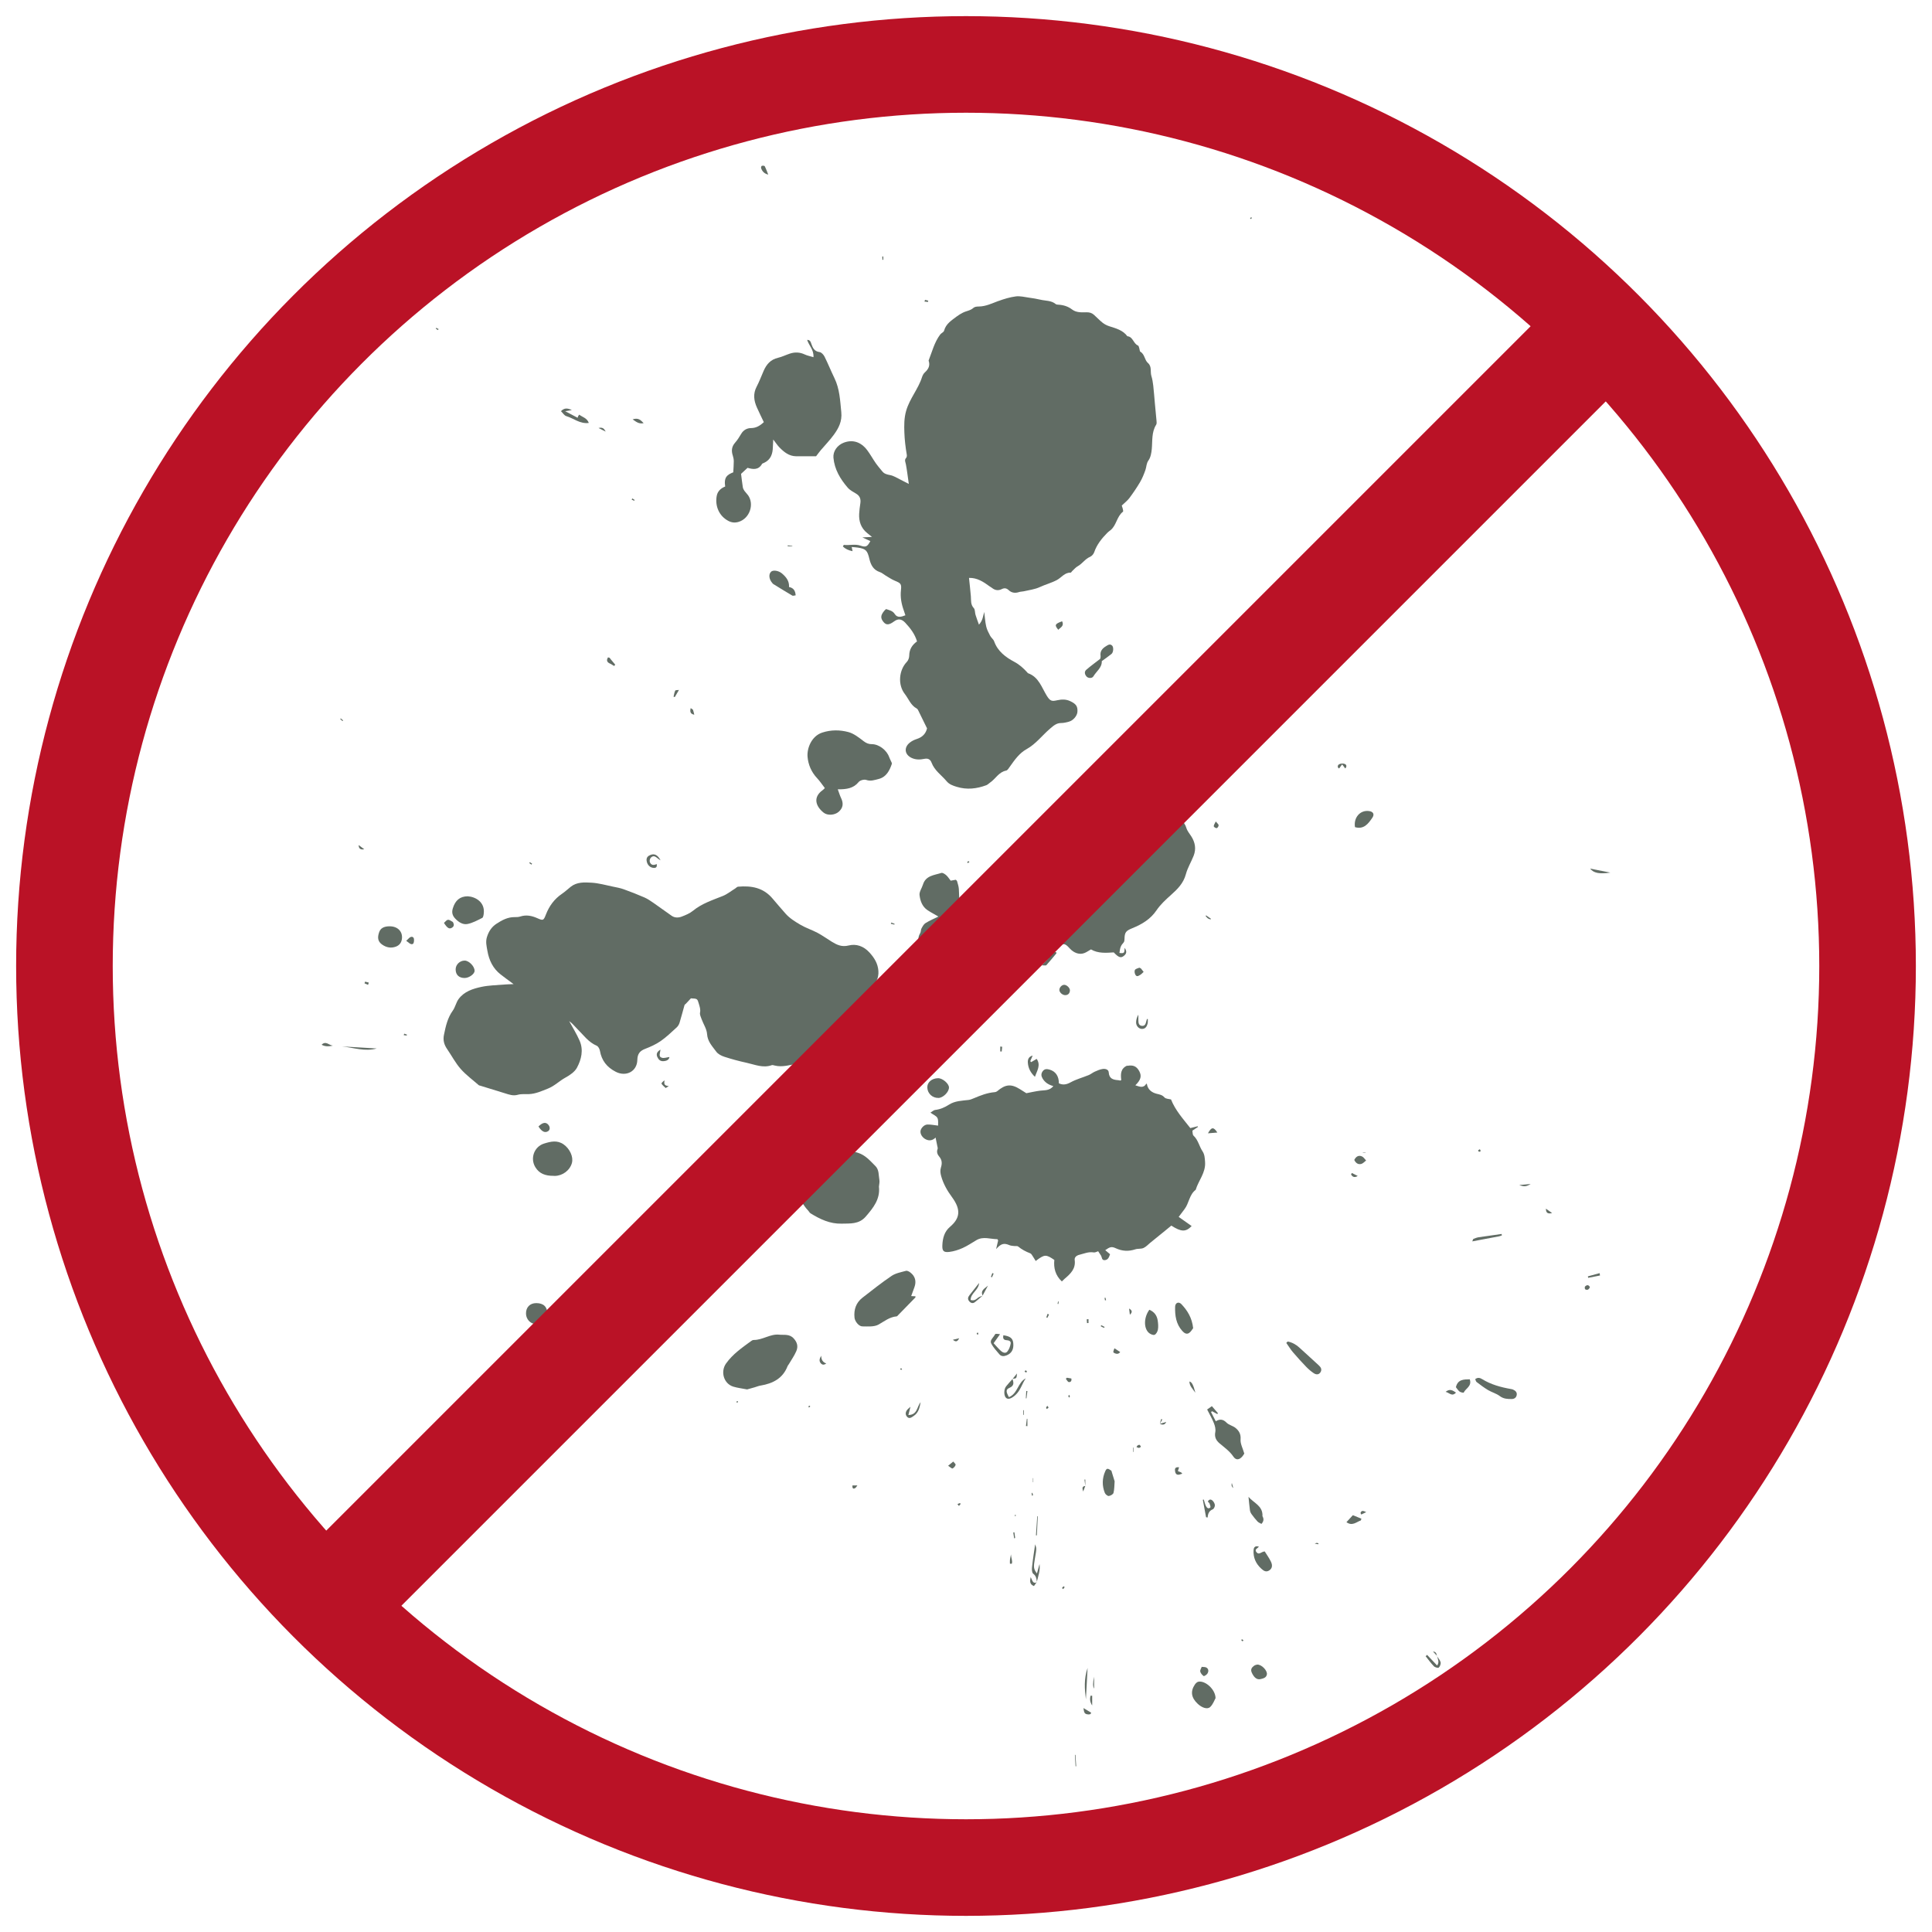 <?xml version="1.0" encoding="UTF-8"?><svg xmlns="http://www.w3.org/2000/svg" viewBox="0 0 1000 1000"><defs><style>.cls-1{fill:#616c64;}.cls-2{stroke-width:55px;}.cls-2,.cls-3{fill:none;stroke:#ba1226;stroke-miterlimit:10;}.cls-3{stroke-width:50px;}</style></defs><g id="Layer_1"><path class="cls-1" d="M516.76,155.79c-3.32,1.22-6.48,2.82-10.13,2.86-.94,0-2.15.12-2.77.69-1.59,1.47-3.7,1.58-5.47,2.5-1.07.55-2.13,1.16-3.08,1.88-2.68,2.06-5.69,3.79-6.66,7.46-.21.78-1.45,1.22-2.01,1.97-3.02,4.03-4.19,8.9-6,13.48.91,2.54-.06,4.42-1.94,6.13-.69.62-1.19,1.59-1.48,2.49-1.95,6.15-6.38,11.04-8.2,17.39-1.1,3.84-1.05,7.61-.92,11.22.13,3.76.59,7.67,1.25,11.47.09.52.02,1.28-.31,1.63-1.07,1.15-.37,2.19-.15,3.38.57,3.03.93,6.11,1.51,10.14-1.96-1.01-3.04-1.6-4.15-2.13-1.83-.88-3.61-2.09-5.55-2.45-1.63-.31-3-.62-4.04-1.93-1.13-1.41-2.34-2.77-3.37-4.25-1.52-2.18-2.8-4.54-4.39-6.67-3.27-4.35-7.56-5.66-12.13-3.94-3.39,1.28-5.68,4.48-5.38,7.81.54,6.05,3.54,11.02,7.38,15.48,1.15,1.34,2.88,2.22,4.43,3.16,1.96,1.19,2.43,2.87,2.11,4.99-.27,1.8-.52,3.61-.61,5.43-.19,3.96.97,7.39,4.18,9.95.62.5,1.25,1,2.46,1.98-2.2.11-3.63.18-4.97.24,1.39.65,2.75,1.28,4.12,1.92-1.51,2.8-2.23,3.34-5.09,2.36-2.9-.99-5.73-.05-8.57-.39-.16-.02-.38.54-.56.81q1.76,1.79,5.02,2.45c-.13-.63-.26-1.25-.45-2.17,1.24.11,2.19.16,3.12.3,4.3.64,5,1.54,6.05,5.93.71,2.96,2.03,5.67,5.38,6.74,1.12.36,2.06,1.26,3.1,1.87,1.55.9,3.04,1.94,4.69,2.62,3.01,1.25,3.52,1.6,3.16,4.83-.42,3.74.25,7.23,1.51,10.69.27.74.49,1.5.78,2.36-2.16.88-4.2,1.39-5.47-.61-1.15-1.81-2.86-1.99-4.51-2.61-.32.29-.61.5-.84.77-2.09,2.45-2.18,3.97-.4,6.04,1.35,1.57,2.84,1.45,5.38-.43,1.99-1.47,3.83-1.38,5.75.67,2.65,2.83,5.01,5.89,6.11,9.69-2.58,1.86-3.99,4.16-4.03,7.33-.01,1.09-.46,2.45-1.2,3.22-4.12,4.26-4.86,11.82-1.08,16.67,1.98,2.54,3.05,5.85,6.16,7.51.55.29.85,1.14,1.17,1.78,1.38,2.76,2.73,5.54,4.17,8.5-.64,2.73-2.43,4.6-5.36,5.52-1.25.39-2.5,1.02-3.53,1.83-3.27,2.58-2.73,6.33,1.06,8.02,2.1.93,4.26.86,6.43.41,1.83-.38,3.09.21,3.74,1.97,1.52,4.09,5.15,6.46,7.8,9.62,1.38,1.65,3.29,2.3,5.28,2.9,5.2,1.59,10.26,1.01,15.24-.84.73-.27,1.32-.92,1.98-1.38,2.85-1.93,4.48-5.46,8.3-6.19.74-.14,1.36-1.25,1.9-2.01,2.44-3.44,4.94-7.03,8.62-9.06,4.95-2.74,8.18-7.24,12.34-10.76,1.73-1.46,3.22-2.81,5.63-2.8,1.31,0,2.64-.33,3.92-.67,2.31-.61,4.35-3.02,4.49-5.14.19-2.85-.76-4.12-3.74-5.51-2.23-1.04-4.4-.98-6.74-.46-2.67.59-3.58.55-5.34-2.27-2.68-4.31-4.17-9.75-9.73-11.72-.2-.07-.34-.34-.5-.52-1.95-2.11-3.93-3.95-6.62-5.38-4.42-2.35-8.59-5.41-10.43-10.59-.38-1.07-1.52-1.85-2.07-2.9-.82-1.56-1.68-3.17-2.06-4.86-.55-2.44-.69-4.98-1.01-7.48-.64,2.18-.71,4.33-2.73,6.59-.72-2.02-1.31-3.54-1.78-5.09-.35-1.15-.18-2.7-.89-3.47-1.73-1.86-1.35-3.99-1.52-6.12-.27-3.22-.65-6.43-.96-9.52,4.17-.13,7.44,2.01,10.64,4.36.39.29.84.5,1.22.8,1.57,1.28,3.29,1.55,5.09.64,1.39-.7,2.47-.51,3.61.56,1.54,1.44,3.41,1.63,5.41.95.75-.25,1.61-.19,2.39-.38,2.77-.66,5.72-.98,8.26-2.17,2.91-1.36,6.02-2.14,8.9-3.68,2.34-1.26,4.01-3.94,7.11-3.8.23.01.46-.53.73-.77.97-.88,1.83-1.96,2.95-2.57,2.36-1.31,3.78-3.76,6.34-4.84.91-.38,1.82-1.44,2.15-2.39,1.37-4.01,3.93-7.15,6.83-10.09.49-.49,1.07-.89,1.61-1.32,3.13-2.51,3.21-7.08,6.44-9.55.21-.16.05-.9-.05-1.34-.16-.68-.41-1.34-.57-1.85,1.6-1.55,2.98-2.57,3.96-3.89,1.97-2.66,3.86-5.41,5.53-8.27,1.15-1.95,2-4.1,2.76-6.24.58-1.62.43-3.35,1.59-4.98,1.12-1.57,1.51-3.84,1.7-5.85.41-4.29-.18-8.71,2.29-12.64.34-.54.21-1.43.15-2.15-.25-3.02-.57-6.04-.85-9.05-.28-3.03-.49-6.08-.84-9.11-.19-1.64-.46-3.3-.95-4.87-.69-2.22.36-4.89-1.77-6.73-1.82-1.58-1.62-4.51-3.92-5.83-.37-.21-.34-1.11-.54-1.67-.19-.55-.31-1.41-.69-1.56-2.43-.96-2.55-4.54-5.52-4.81-2.32-3.15-5.86-4.05-9.32-5.16-1.24-.4-2.48-1.02-3.49-1.82-1.6-1.26-2.98-2.79-4.52-4.14-1.11-.98-2.33-1.31-3.96-1.27-2.45.06-5.14.2-7.3-1.44-2.12-1.62-4.49-2.34-7.1-2.49-.47-.03-1.06-.05-1.38-.32-2.3-1.92-5.22-1.63-7.87-2.26-1.98-.47-4.01-.79-6.03-1.07-2.25-.31-4.57-.93-6.76-.64-3.06.41-6.11,1.32-9.02,2.4Z"/><path class="cls-1" d="M450.66,511.29c2.63-2.01,4.28-5.03,4-8.75-.3-3.83-2.05-6.69-4.62-9.52-3.07-3.38-6.91-4.6-10.74-3.65-3.63.9-6.09-.31-8.77-1.94-2.47-1.5-4.81-3.23-7.35-4.58-2.88-1.53-6.05-2.53-8.85-4.18-2.78-1.63-5.67-3.42-7.75-5.81-2.2-2.54-4.45-5.06-6.59-7.64-4.88-5.86-11.08-6.86-17.99-6.27-.5.04-.95.61-1.44.92-2.14,1.32-4.15,2.97-6.44,3.89-5.36,2.15-10.85,3.89-15.44,7.66-1.65,1.35-3.77,2.23-5.79,3-1.7.65-3.6.72-5.22-.4-3.17-2.19-6.25-4.49-9.42-6.68-1.49-1.03-3.01-2.08-4.65-2.8-3.53-1.54-7.12-2.95-10.74-4.25-1.8-.65-3.72-.99-5.61-1.38-3.67-.75-7.34-1.82-11.04-2.03-3.66-.21-7.57-.44-10.79,2.11-1.51,1.2-2.92,2.54-4.51,3.62-3.96,2.68-6.61,6.3-8.33,10.72-1.23,3.16-1.42,3.28-4.48,1.91-2.9-1.29-5.74-1.85-8.83-.85-.9.29-1.93.32-2.89.31-3.58-.05-6.54,1.57-9.41,3.44-2.56,1.67-4.06,4.05-4.95,6.96-.73,2.4-.16,4.63.25,6.98.86,4.97,2.88,9.19,6.9,12.33,1.96,1.53,3.99,2.98,6.67,4.97-2.21.09-3.62.1-5.03.23-3.86.34-7.78.38-11.55,1.18-4.47.95-8.99,2.38-11.88,6.31-1.31,1.78-1.73,4.22-3.03,6.02-2.71,3.77-3.63,8.04-4.54,12.44-.61,2.92.09,5.2,1.67,7.5,2.33,3.39,4.26,7.12,6.95,10.19,2.76,3.14,6.23,5.67,9.4,8.45.17.15.45.16.69.23,4.27,1.32,8.55,2.62,12.82,3.95,2.19.68,4.26,1.48,6.71.77,1.8-.51,3.81-.26,5.73-.34,3.53-.14,6.65-1.61,9.86-2.87,3.4-1.34,5.91-3.98,9.06-5.69,2.27-1.24,4.78-2.94,5.94-5.11,2.31-4.3,3.46-9.18,1.37-13.98-1.52-3.5-3.58-6.76-5.4-10.13,1.59,1.07,2.77,2.63,4.15,3.99,3.18,3.11,5.76,6.89,10.09,8.74.8.34,1.5,1.65,1.67,2.62.89,5.06,3.59,8.51,8.19,10.87,5.34,2.74,11.05-.13,11.18-6.17.07-3.05,1.26-4.62,4-5.68,2.8-1.08,5.63-2.35,8.08-4.05,2.97-2.06,5.6-4.63,8.29-7.07.68-.62,1.22-1.55,1.49-2.44.92-3,1.68-6.05,2.55-9.07.08-.29.47-.49.71-.74.8-.85,1.59-1.7,2.61-2.79,3.31.16,3.34.15,4.12,2.87.42,1.47.94,2.87.6,4.53-.21,1.02.4,2.25.79,3.33.95,2.6,2.68,5.12,2.85,7.75.26,3.93,2.75,6.36,4.75,9.11.92,1.27,2.68,2.17,4.25,2.67,3.75,1.22,7.58,2.25,11.44,3.09,4.28.93,8.5,2.87,13.05,1.24.41-.15.96.05,1.43.17,4.16,1.07,8.23-.41,12.2-.98,4.49-.64,8.78-2.78,13.2-4.15,2.08-.64,4.02-2.28,5.58-3.9,3.56-3.66,7.18-7.35,10.13-11.49,1.81-2.54,3.27-5.57,3.47-9.01.11-1.89.69-3.92,1.66-5.53,1.05-1.74,1.62-3.71,3.53-5.17Z"/><path class="cls-1" d="M565.36,415.37c-3.63,1.57-7.59,1.07-11.24,2.05-3.05.83-5.84,2.63-8.74,4.01-.09.04-.17.19-.19.3-.85,4.19-4.83,5.24-7.74,6.82-2.75,1.49-4.56,3.31-6.04,5.83-2.28,3.88-2.78,8.49-5.16,12.36-.76,1.24-1.27,3.07-.99,4.44.8,3.89-2.45,7.67-.14,11.51-.68,2.49.6,4.21,2.09,6,.66.79.74,2.06,1.15,3.36.4-.03,1.2-.07,1.65-.1,3.2,3.03,3.51,7.55,7.28,10.07,3.53,2.36,7.61,3.05,11.33,4.67-.46,1.62-.85,2.98-1.24,4.34,2.69-3.04,3.68-3.08,6.22-.22,2.25,2.53,5.23,3.51,7.79,2.45,1.11-.46,2.11-1.17,3.3-1.85,3.69,2.17,7.82,1.8,11.79,1.55,2.54,2.68,3.68,3.05,5.24,1.79,1.48-1.19,1.59-2.35.41-4.16-.1,2.81-.24,2.94-2.71,2.65.38-3.02.76-3.83,2.17-5.42.34-.39.44-1.09.45-1.65.06-3.58.64-4.35,4.06-5.74,4.95-2.01,9.37-4.62,12.52-9.27,1.98-2.92,4.67-5.42,7.33-7.79,3.47-3.08,6.6-6.15,7.87-10.91.88-3.3,2.76-6.33,4.02-9.55,1.37-3.51.78-6.87-1.23-10.02-.91-1.42-2.09-2.79-2.55-4.36-1.02-3.45-3.67-5.17-6.59-6.26-5.04-1.89-10.19-3.59-15.41-4.9-4.31-1.08-8.77-1.68-13.21-2.09-3.21-.29-6.48.11-9.73.16-1.26.02-2.72-.54-3.76-.09Z"/><path class="cls-1" d="M547.38,491.05s0-.02,0-.02c0,0,0,0-.01.01h0Z"/><path class="cls-1" d="M387.13,256.26c-.57-.79-1.3-1.45-1.85-2.25-.38-.55-.7-1.2-.8-1.85-.35-2.19-.59-4.39-.91-6.89.81-.75,2.02-1.87,3.36-3.12,2.79.8,5.65,1.26,7.5-2.02.15-.26.61-.36.94-.51,3.63-1.63,4.6-4.74,4.67-8.36.02-1,.1-2.01.19-3.77,1.39,1.8,2.17,3.03,3.16,4.04,2.4,2.45,5.01,4.6,8.71,4.63,3.51.02,7.02,0,10.3,0,.97-1.25,1.66-2.23,2.43-3.14,2.26-2.68,4.74-5.2,6.79-8.03,2.48-3.41,4.31-6.91,3.83-11.65-.61-6.03-.82-12.02-3.54-17.61-1.79-3.68-3.31-7.49-5.13-11.14-.5-.99-1.6-2.22-2.55-2.35-2.71-.35-3.55-2.13-4.29-4.29-.29-.87-.56-2.06-2.16-2.02.94,2.99,3.52,5.05,3.27,8.95-1.77-.54-3.19-.79-4.44-1.38-2.57-1.22-5.15-1.34-7.78-.47-2.07.68-4.05,1.69-6.15,2.17-3.83.89-5.98,3.42-7.44,6.8-1.19,2.74-2.24,5.54-3.62,8.18-1.91,3.66-1.43,7.18.14,10.71,1.16,2.6,2.43,5.15,3.59,7.61-2.08,1.95-4.03,3.06-6.65,3.08-2.11.02-3.93,1.04-5.09,3.02-.92,1.56-1.89,3.14-3.09,4.49-1.85,2.07-2.04,4.28-1.21,6.78.3.91.49,1.9.49,2.85,0,1.87-.16,3.73-.26,5.75-3.01,1.2-4.96,2.35-4.19,7.36-2.22.86-3.95,2.46-4.38,4.86-.96,5.31,1.28,10.45,6.04,12.94,1.72.9,3.42,1.05,5.27.5,5.69-1.7,8.31-9.07,4.87-13.87Z"/><path class="cls-1" d="M448.1,629.7c3.91-4.52,7.54-9,6.84-15.48.09-1.18.43-2.4.22-3.52-.45-2.45-.07-5.2-2.07-7.18-2.7-2.67-5.09-5.6-9.01-6.84-4.08-1.3-8.09-2.52-12.36-1.55-5.48,1.25-10.2,4.14-14.65,7.45-1.51,1.12-2.18,2.84-1.93,4.8.06.46.3,1,.14,1.36-1,2.27-2.04,4.53-3.18,6.74-1.06,2.07-1.18,3.45.42,4.44,2.6,1.61,3.57,4.48,5.62,6.48.51.49.81,1.25,1.38,1.61,4.92,3.05,10.12,5.51,16.04,5.35,4.42-.12,9.03.41,12.53-3.65Z"/><path class="cls-1" d="M444.41,404.79c.73-.9,2.83-1.49,3.92-1.11,2.33.82,4.39.04,6.42-.47,3.94-.98,5.66-4.27,6.86-7.81.14-.41-.28-1.04-.49-1.54-.27-.67-.65-1.29-.88-1.97-1.22-3.56-5.27-6.71-8.94-6.71-1.67,0-2.89-.49-4.26-1.53-2.46-1.88-5.08-3.99-7.97-4.75-4.36-1.14-8.89-1.22-13.48.28-5.58,1.82-7.98,8.16-7.6,12.56.35,4.06,1.99,7.93,4.96,11.06,1.45,1.54,2.63,3.34,3.99,5.11-.41.39-.71.76-1.09,1.03-5.25,3.73-3.61,8.44.45,11.68,2.03,1.62,5.73,1.35,7.77-.41,2.29-1.99,2.65-4.3,1.26-7.17-.61-1.25-.99-2.6-1.7-4.49,4.66.04,8.15-.52,10.79-3.76Z"/><path class="cls-1" d="M475.96,463.3c.33,2.95,1.38,5.96,4.11,7.79,1.82,1.22,3.78,2.23,5.63,3.31-2.09,1.04-4.47,2.04-6.64,3.38-.93.57-1.55,1.77-2.11,2.8-.39.72-.25,1.73-.66,2.42-2.32,3.86.15,7.23,1.04,10.75.12.47.77.96,1.28,1.17,2,.8,4.01,1.67,6.09,2.19,2.09.51,4.4.92,6.31-.42,1.85-1.3,3.64-2.82,5.1-4.53,3.1-3.63,4.99-9.89-.73-14.37-1.47-1.15-2.9-2.37-4.41-3.61,2.4-1.93,4.98-3.31,5.33-6.22.3-2.58.15-5.23,0-7.84-.08-1.37-.59-2.73-.94-4.08-.05-.2-.31-.35-.63-.68-.8.14-1.71.3-2.66.47-.8-1.01-1.45-2.08-2.34-2.86-.68-.59-1.83-1.35-2.49-1.14-3.67,1.18-8.08,1.31-9.53,6.05-.56,1.83-1.95,3.69-1.76,5.41Z"/><path class="cls-1" d="M393.69,717.17c6.32-1.07,11.51-3.68,13.97-10.09.13-.33.41-.6.6-.91,1.33-2.27,2.89-4.45,3.92-6.86,1.01-2.36.51-4.53-1.43-6.61-2.21-2.37-4.99-1.61-7.45-1.88-4.59-.49-8.6,2.81-13.25,2.75-.44,0-.93.3-1.31.58-4.68,3.43-9.46,6.7-12.92,11.56-3.02,4.24-1.25,10.5,3.76,12.02,2.19.66,4.51.92,7.13,1.43,1.11-.31,2.48-.68,3.85-1.08,1.05-.3,2.07-.75,3.14-.93Z"/><path class="cls-1" d="M471.16,658.61c-.62-.47-1.61-1-2.24-.82-2.54.7-5.32,1.19-7.43,2.61-5.2,3.51-10.11,7.44-15.08,11.29-3.35,2.6-4.53,6.16-4.12,10.31.19,1.91,2.19,4.52,4.06,4.54,2.85.02,6.18.32,8.45-.98,3.02-1.73,5.69-3.9,9.32-4.21.29-.03.56-.44.82-.7,2.95-3.01,5.9-6.02,8.83-9.05.12-.12.05-.42.07-.64-.56-.03-1.13-.06-2.21-.11.69-1.91,1.19-3.26,1.68-4.61,1.1-3.04.4-5.7-2.14-7.62Z"/><path class="cls-1" d="M296.02,601.94c.88-3.17-1.15-7.42-4.31-9.62-3.33-2.32-6.69-1.46-10.06-.43-5.16,1.58-7.37,7.64-4.55,12.26,2.04,3.34,5.17,4.48,9.37,4.46,0,0,.32.04.63.04,4.12-.04,7.86-2.86,8.93-6.71Z"/><path class="cls-1" d="M628.34,736.7c.56,1.4.96,3.11.69,4.53-.5,2.53.39,4.29,2.14,5.79,2.54,2.17,5.27,4.03,7.23,6.93,1.39,2.05,3.2,1.69,4.78-.28.38-.47.66-1.01.86-1.31-.79-2.77-2.11-5.11-1.92-7.33.23-2.76-.84-4.49-2.63-5.95-1.37-1.11-3.4-1.48-4.61-2.7-1.72-1.74-3.36-2.07-5.6-.74-.9-1.76-1.68-3.27-2.46-4.78.19-.13.38-.27.57-.4.9.49,1.79.98,2.69,1.47.1-.16.21-.32.31-.48-1.08-1.25-2.15-2.5-3.13-3.63-.97.69-1.69,1.19-2.45,1.73,1.2,2.37,2.55,4.69,3.54,7.16Z"/><path class="cls-1" d="M235.64,475.48c1.76,1.84,3.96,3.27,6.39,2.77,2.63-.54,5.13-1.91,7.57-3.14.52-.26.69-1.48.79-2.29.69-5.82-4.2-8.66-8.29-8.9-4.04.02-6.49,2.12-7.74,6.29-.63,2.12-.18,3.74,1.29,5.27Z"/><path class="cls-1" d="M618.45,871.93c-2.39,3.55-1.86,6.82,1.5,9.97,2.17,2.03,4.97,3.03,6.45,1.63,1.46-1.37,2.17-3.53,2.77-4.58-.08-4.6-5.37-9.17-8.86-8.51-.7.13-1.44.85-1.87,1.49Z"/><path class="cls-1" d="M201.49,479.45c-2.84.05-4.51,1.01-5.22,3-1.04,2.93-.68,4.91,1.52,6.46,2.18,1.54,4.68,2.02,7.23,1.02,1.66-.65,2.7-1.94,2.99-3.8.59-3.91-2.17-6.76-6.51-6.68Z"/><path class="cls-1" d="M283.32,679.98c-.02-3.58-2-5.48-5.72-5.49-3.31-.02-5.44,2.18-5.34,5.53.08,2.85,2.33,5.24,4.97,5.29,3.43.07,6.12-2.28,6.1-5.33Z"/><path class="cls-1" d="M669.3,699.99c2.19,2.58,4.49,5.09,6.84,7.53,1.16,1.2,2.46,2.32,3.85,3.24,1.19.79,2.63.93,3.51-.52.83-1.36.23-2.52-.88-3.52-3.41-3.09-6.76-6.25-10.2-9.32-1.7-1.52-3.66-2.61-5.91-3.04l-.73.73c1.16,1.64,2.21,3.38,3.51,4.91Z"/><path class="cls-1" d="M764.32,715.35c1.91,1.45,3.83,2.92,5.88,4.14,1.95,1.16,4.29,1.76,6.08,3.11,1.95,1.47,3.99,1.55,6.17,1.53,1.38-.01,2.37-.73,2.6-2.08.24-1.4-.66-2.25-1.86-2.79-.33-.15-.69-.23-1.05-.29-5.28-.92-10.39-2.31-15.02-5.15-1.02-.63-2.19-1.02-3.56.02.25.53.35,1.21.75,1.51Z"/><path class="cls-1" d="M485.73,568.3c2.43-.05,5.49-3.1,5.46-5.44-.02-2-3.38-4.84-5.66-4.79-3.29.07-5.68,2.17-5.56,4.89.14,3.06,2.66,5.4,5.77,5.33Z"/><path class="cls-1" d="M408.4,303.84c.2-3.1-1.51-5.21-3.68-7.04-1.75-1.48-4.57-1.88-5.61-.88-1.39,1.33-1.1,3.9.66,5.9.16.18.32.38.52.5,3.26,2.01,6.51,4.03,9.81,5.96.38.22,1.07-.07,1.73-.14-.17-2.37-1.07-3.84-3.43-4.31Z"/><path class="cls-1" d="M608.24,676.35c-.13,4.55.47,8.97,3.72,12.56.97,1.07,2.17,1.91,3.49,1.05.99-.64,1.6-1.85,2.12-2.5-.58-5.35-2.95-9.12-6.07-12.42-1.41-1.49-3.2-.76-3.26,1.3Z"/><path class="cls-1" d="M569.65,339.5c.1.68-.18,1.41-.19,1.51-2.67,2.08-4.99,3.75-7.14,5.61-1.22,1.05-.9,2.41.07,3.54.82.95,2.87,1.07,3.54-.07,1.55-2.62,4.5-4.5,4.35-7.89,1.77-1.29,3.47-2.44,5.04-3.73,1-.82,1.17-3.45.33-4.29-1.14-1.14-2.18-.32-3.23.32-1.89,1.15-3.12,2.59-2.77,5.01Z"/><path class="cls-1" d="M648.85,802.28c-.26,3.85,1.13,7.05,3.97,9.64,1.22,1.11,2.47,2.03,4.16.91,1.42-.94,1.84-2.45.85-4.51-.91-1.91-2.19-3.65-3.21-5.3-1.74.07-2.94,2.09-4.3.35-1.18-1.5.63-1.86,1.28-2.84-1.69-.46-2.63.04-2.74,1.76Z"/><path class="cls-1" d="M245.64,502.51c.07-2.26-2.88-5.31-5.13-5.31-2.52,0-4.67,2.09-4.67,4.55,0,2.78,1.7,4.44,4.59,4.46,2.31.02,5.17-2.01,5.22-3.69Z"/><path class="cls-1" d="M575.28,761.3s.04,0,.06,0c0,0-.1-.1-.1-.1,0,0,0,.02,0,.03-1.86-1.34-2.43-1.36-3.16.27-1.64,3.67-1.71,7.49-.22,11.22.29.73,1.4,1.66,2.04,1.6.9-.09,2.27-.88,2.45-1.62.48-1.9.42-3.93.58-5.91.01.01.03.03.04.05-.56-1.83-1.13-3.68-1.7-5.52Z"/><path class="cls-1" d="M701.34,428.13c4.58,1.32,6.85-1.76,8.98-4.86,1.25-1.83.44-3.21-1.79-3.48-4.56-.57-8,3.42-7.19,8.35Z"/><path class="cls-1" d="M520.93,693.67c1.23.08,2.43.45,2.19,1.8-.26,1.46-.84,3.05-1.79,4.16-.88,1.04-2.35.46-3.28-.41-1.31-1.21-2.46-2.59-3.75-3.98,1.16-1.62,2.12-2.98,3.32-4.66-2.25-.3-2.38-.37-2.81.44-.76,1.43-2.68,2.7-1.7,4.49,1.08,1.99,2.67,3.72,4.16,5.46.98,1.14,2.27,1.13,3.67.59,2.66-1.04,3.86-3.11,3.52-6.41-.25-2.45-1.6-3.54-5.13-4.02-.27,1.38-.08,2.43,1.6,2.54Z"/><path class="cls-1" d="M647.73,783.62c.98,1.36,2.02,2.69,3.17,3.92.51.55,1.31.81,2.02,1.23,1.32-1.44,1.27-2.72.49-4.05.01,0,.03,0,.04.01.27-5.36-4.61-6.81-7.23-9.98.25,2.39.43,4.65.73,6.88.09.69.37,1.42.78,1.98Z"/><path class="cls-1" d="M649.17,862.14c-1.24.89-2.04,1.92-1.23,3.67,1.13,2.45,2.63,3.77,4.55,3.28,1.36-.34,2.96-.65,3.25-2.44.31-1.9-2.63-5.12-4.99-5.07-.27.09-1.03.17-1.58.56Z"/><path class="cls-1" d="M599.23,683.51c-.38-2.51-1.65-4.45-4.33-5.58-2.81,3.82-3.01,9.28-.41,11.81.75.73,2.23,1.43,3.06,1.17.83-.26,1.61-1.7,1.79-2.73.26-1.51.12-3.13-.11-4.67Z"/><path class="cls-1" d="M299.81,214.63c-.23.3-.39.46-.49.65-.14.27-.22.57-.36.95-2.1-1.11-4.05-2.14-6.41-3.39,1.32-.23,2.07-.36,3.44-.59-2.33-1.06-3.86-1.21-5.64.57.98.95,1.73,2.27,2.77,2.57,3.78,1.11,7.04,4.13,11.66,3.52-1.03-2.66-3.37-3.01-4.98-4.29Z"/><path class="cls-1" d="M760.75,713.92c-3.18.07-6.2.01-7.18,4.09.55.68,1.11,1.64,1.92,2.27.55.43,2.05.67,2.11.54,1-2.22,4.38-3.27,3.14-6.9Z"/><path class="cls-1" d="M530.91,713.44c-4.13,2.12-4.13,7.91-8.69,9.71-1.57-2.81-1.65-3.96.22-4.77,2.52-1.09,2.32-2.66,1.62-4.58-1.11,1.26-2.28,2.46-3.31,3.78-1.3,1.66-1.18,5.1.1,6.06,1.14.85,2.82.15,4.74-1.58,2.65-2.4,3.41-5.83,5.33-8.62Z"/><path class="cls-1" d="M534.49,546.36c-2.2.59-2.58,2.18-2.48,3.68.18,2.86,1.47,5.28,3.68,7.32,1.01-3.08,3.17-5.94.9-9.29-1.07.63-1.97,1.16-2.86,1.69-.16-.17-.32-.33-.48-.5.37-.87.75-1.74,1.25-2.9Z"/><path class="cls-1" d="M536.71,819.01c-.01-.11-.03-.22-.04-.33-.02.08-.04.16-.06.23l.1.1Z"/><path class="cls-1" d="M534.79,814.56c1.53,1.14,1.7,2.58,1.89,4.12.72-2.99,1.84-5.92,1.37-9.12-.41,1.49-.82,2.99-1.33,4.85-1.77-2.27-1.85-3.21-1.04-7.83.88-4.99.88-5.07.11-7.26-.54,3.82-1.19,7.85-1.63,11.91-.12,1.12-.04,2.84.64,3.34Z"/><path class="cls-1" d="M625.08,785.46c.12-1.96.73-3.46,2.63-4.23.59-.24,1.14-1.42,1.11-2.14-.04-.82-.59-1.78-1.21-2.37-.72-.68-1.75-.92-2.44.52.29.3.74.58.89.98.25.68.67,1.81.38,2.07-1,.93-1.83.08-2.26-.81-.51-1.04-.75-2.2-1.11-3.32-.16.04-.32.09-.49.13.56,3.01,1.12,6.03,1.68,9.04.27.04.55.08.82.12Z"/><path class="cls-1" d="M544.1,490.76c-1.62,1.47-2.69,3.11-1.44,5.21-1.07,1.16-1.96,2.13-3.39,3.68,1.4,0,2.08.2,2.28-.03,1.81-2.01,3.54-4.1,5.26-6.19.08-.09-.12-.42-.19-.63-.74.04-1.49.08-2.55.13.76-1.87,1.84-2.24,3.28-1.89-1.03-.69-2.08-1.34-3.25-.28Z"/><path class="cls-1" d="M547.37,491.05s0,0,0,0c0,0,0,0-.01,0,0,0,.01,0,.02.01Z"/><path class="cls-1" d="M704.38,786.96c.09-.3.19-.6.28-.9-1.48-.6-2.96-1.19-4.43-1.79-1.24,1.35-2.26,2.45-3.31,3.6,3.01,2.21,5.12-.09,7.47-.91Z"/><path class="cls-1" d="M177.01,541.62c6.07.65,11.91,2.79,17.98,1.07-5.99-.36-11.99-.71-17.98-1.07Z"/><path class="cls-1" d="M339.91,447.21c-1.65.82-3.01.6-3.57-1.09-.21-.63.07-1.74.54-2.2,1.98-1.92,3.22.56,5.02,1.36-1.47-2.74-3.11-3.59-5.21-2.77-1.3.51-2.24,1.37-2,3.03.31,2.14,1.74,3.63,3.79,3.69,1.22.03,1.69-.61,1.42-2.02Z"/><path class="cls-1" d="M762.66,641.23c-.22.09-.28.58-.61,1.31,4.83-.91,9.33-1.75,13.82-2.61.52-.1,1.01-.33,1.51-.5-.05-.24-.1-.49-.15-.73-3.94.56-7.89,1.09-11.83,1.69-.94.14-1.86.49-2.74.85Z"/><path class="cls-1" d="M743.85,862.05c-1.8-1.9-3.49-3.69-5.18-5.48-.26.22-.52.45-.77.67,1.41,1.76,2.72,3.61,4.29,5.22.55.57,2.15,1.01,2.51.68.65-.6,1.15-1.92.95-2.75-.26-1.09-1.13-2.04-1.79-3.03.36,1.46,1.27,2.92,0,4.7Z"/><path class="cls-1" d="M743.71,857.15c.04.07.09.14.14.21-.02-.1-.05-.2-.06-.3l-.07.09Z"/><path class="cls-1" d="M700.97,600.38c.81,1.72,2.07,2.47,3.62,2.07.92-.24,1.67-1.16,2.5-1.78-.7-.72-1.28-1.73-2.14-2.11-1.69-.76-3.04-.02-3.98,1.82Z"/><path class="cls-1" d="M501.71,673.59c.85.96,1.88,1.17,2.89.41,1.38-1.04,2.65-2.22,3.97-3.34-.81.34-1.73.54-2.38,1.07-1.04.86-1.98,1.71-3.79,1.13-.01-3.55,4.14-5.03,4.38-8.79-1.83,2.33-3.37,4.32-4.95,6.28-.87,1.08-1.11,2.12-.12,3.24Z"/><path class="cls-1" d="M470.17,732.43c.38-1.5.68-2.68,1.09-4.29-.72.65-1.22,1.01-1.6,1.46-.97,1.14-1.2,2.49-.24,3.64,1.2,1.43,2.45.35,3.52-.36,2.39-1.58,3.05-4.06,3.58-7.15-2.04,2.54-1.6,6.58-6.36,6.69Z"/><path class="cls-1" d="M283.94,582.32c-1.32-1.68-3-1.48-5.23.74,1.72,2.7,3.35,3.46,4.96,2.45,1.03-.64,1.14-2.06.27-3.18Z"/><path class="cls-1" d="M833.52,451.65c-3.3-.65-6.59-1.3-10.46-2.06,1.78,2.32,4.85,2.91,10.46,2.06Z"/><path class="cls-1" d="M234.44,477.26s.02,0,.03-.01c0,0-.1-.09-.1-.09,0,0,0,.02-.01.03-2.54-1.57-2.57-1.54-4.57.5,1.67,2.63,2.69,3.31,4.03,2.56,1.34-.75,1.27-1.83.61-2.98Z"/><path class="cls-1" d="M589.22,528.05c0-.96,0-1.92,0-2.88-.76,1.33-1.14,2.61-1.18,3.91-.06,1.87,1.34,3.42,2.97,3.48,1.79.06,2.55-1.18,2.96-2.63.22-.76.11-1.62.15-2.43-.15-.03-.3-.05-.45-.08-.12.39-.25.77-.35,1.17-.29,1.21-.63,2.5-2.18,2.4-1.76-.12-1.91-1.53-1.92-2.93Z"/><path class="cls-1" d="M341.84,543.28c-1.82,1.13-2.31,2.3-1.57,3.89.61,1.29,1.47,2.17,3.07,2.09,1.76-.09,2.94-.73,3.17-2.15-1.36.17-2.75.72-3.89.39-2.04-.58-.84-2.53-.79-4.21Z"/><path class="cls-1" d="M548.33,512.44c.06,1.38,1.8,2.8,3.29,2.64,1.42-.15,2.09-1.08,2.17-2.41.07-1.36-1.75-3.03-3.07-2.93-1.25.1-2.44,1.44-2.38,2.7Z"/><path class="cls-1" d="M621.24,865.17c.2.9.99,1.79,1.76,2.35.24.17,1.47-.59,1.88-1.17.73-1.05.83-2.39-.37-3.17-.64-.42-1.62-.32-2.46-.41,0-.03,0-.07-.01-.1,0,0-.1.09-.1.09.02,0,.04.01.06.02-.31.81-.91,1.69-.75,2.4Z"/><path class="cls-1" d="M562.07,879.6c.27-5.2.55-10.4.86-16.3-1.95,5.76-1.54,11.02-.86,16.3Z"/><path class="cls-1" d="M394.3,85.84c-.23.07-.47.87-.35,1.21.56,1.6,1.59,2.83,3.69,3.32-.59-1.46-1.11-2.95-1.82-4.35-.14-.27-1.04-.32-1.51-.18Z"/><path class="cls-1" d="M212.84,488.68c1.37.23,1.39-1.02,1.46-1.96.08-1.11-.39-2.07-1.6-1.78-.75.18-1.33,1.06-2.44,2.01,1.17.82,1.83,1.61,2.59,1.73Z"/><path class="cls-1" d="M589.65,500.9c-.82.31-1.97.59-2.26,1.23-.31.68-.06,1.92.41,2.6.74,1.06,1.74.23,2.52-.24.57-.34,1.01-.89,1.62-1.44-.52-.67-.94-1.2-1.35-1.72,0,0,.01,0,.02,0,0,0-.1-.09-.1-.09,0,.01,0,.02,0,.04-.3-.17-.64-.45-.85-.37Z"/><path class="cls-1" d="M625.23,586.6c1.61-.13,2.93-.24,4.87-.4-1.99-3.04-3.05-2.9-4.87.4Z"/><path class="cls-1" d="M166.48,540.76q2.25,1.33,5.83.44c-1.88-.05-3.66-2.69-5.83-.44Z"/><path class="cls-1" d="M547.67,325.83c-.02.07-.04.14-.07.22,0,0,.2-.05.2-.05,0-.04-.02-.07-.03-.11,1.27-1.13,3.15-1.98,1.97-4.33-3.73,1.41-4,1.92-2.08,4.28Z"/><path class="cls-1" d="M822.04,661.4c2.04-.4,4.07-.8,6.11-1.2-.06-.41-.12-.81-.18-1.22-2.03.55-4.07,1.11-6.1,1.66l.17.75Z"/><path class="cls-1" d="M748.24,720.41c1.99.48,3.28,2.66,5.38.4-1.7-1.11-3.11-2.21-5.38-.4Z"/><path class="cls-1" d="M327.45,217.06c1.99,1.41,3.33,2.48,5.7,1.96-1.53-1.57-2.7-2.93-5.7-1.96Z"/><path class="cls-1" d="M536.88,784.83c-.22,3.29-.45,6.58-.67,9.86.15,0,.3.02.45.02.17-3.29.34-6.58.51-9.87-.09,0-.19-.01-.28-.02Z"/><path class="cls-1" d="M493.03,760.07c.7-.33,1.41-1.14,1.59-1.87.11-.44-.79-1.13-1.23-1.7-.73.6-1.46,1.2-2.64,2.18,1.12.72,1.94,1.56,2.28,1.4Z"/><path class="cls-1" d="M629.28,425.2c-.53,1.15-1.09,1.83-1.04,2.47.03.39,1.04,1.04,1.53.97.42-.06,1.01-.98.99-1.5-.01-.5-.71-.98-1.48-1.94Z"/><path class="cls-1" d="M608.25,761.67c.22,1.27.94,1.94,2.32,1.54.47-.14.93-.29,1.39-.44-.21-.22-.41-.45-.62-.67-.53-.21-1.06-.43-1.66-.67.18-.56.34-1.09.61-1.96-2.24-.28-2.28.91-2.05,2.2Z"/><path class="cls-1" d="M693.13,397.76c.58-.79,1.07-1.46,1.56-2.13.49.65.99,1.31,1.6,2.12.9-.89.75-1.94-.24-2.33-.85-.34-2.14-.27-2.93.17-.7.38-1.14,1.55,0,2.18Z"/><path class="cls-1" d="M615.64,715.06c.04,2.27,1.49,3.59,3.09,5.81-1.1-4.14-1.83-5.52-3.09-5.81Z"/><path class="cls-1" d="M564.5,877.68c-.53,1.74-.27,3.43.81,5.07v-5.04c-.27,0-.54-.02-.81-.03Z"/><path class="cls-1" d="M185.64,437.41q.04,2.75,2.89,2.16c-1.2-.9-2.05-1.53-2.89-2.16Z"/><path class="cls-1" d="M533.47,816.27c-.43,2.2-.57,3.77,1.71,4.67.46-.65.88-1.25,1.3-1.85-2.06.76-2.16-1.33-3.02-2.82Z"/><path class="cls-1" d="M536.71,819s-.09-.1-.09-.1c-.04.06-.08.12-.12.18.07-.03.14-.05.22-.08Z"/><path class="cls-1" d="M702.76,608.68c-1.18-.6-2.11-1.07-3.03-1.54-.14.24-.28.49-.43.73q1.22,2.23,3.46.8Z"/><path class="cls-1" d="M792.27,612.84c-2.01.18-3.96.35-5.91.53,2.62.97,3.7.78,5.91-.53Z"/><path class="cls-1" d="M576.83,697.87c-.69,1.82-.75,2.06-.23,2.36,1.29.74,2.46.68,3.2-.42-.99-.65-1.88-1.23-2.97-1.94Z"/><path class="cls-1" d="M562.7,887.3c.99.2,1.98.15,2.05-.85-1.48-.88-2.76-1.65-3.96-2.36.3,2.37.59,2.95,1.91,3.22Z"/><path class="cls-1" d="M349.5,357.46c-.47.97-.61,2.1-.87,3.16.21.06.43.12.64.18.67-1.14,1.34-2.28,2.16-3.68-.76.11-1.77.02-1.93.34Z"/><path class="cls-1" d="M820.52,667.36c1.2.63,1.95-.01,2.43-1.12-.74-1.44-1.7-1.18-2.55-.32-.23.24-.13,1.31.12,1.44Z"/><path class="cls-1" d="M427.67,705.72q-2.68-.92-2.59-4.02c-.93,1.53-1.24,2.75-.25,3.92.75.89,1.71.97,2.84.1Z"/><path class="cls-1" d="M553.21,715.35c1.13.12,1.57-.77,1.31-1.84-.79-.14-1.54-.27-2.28-.4-.19.18-.38.36-.57.53.51.6.97,1.65,1.54,1.71Z"/><path class="cls-1" d="M343.95,559.17c-.8.58-1.71,1.47-1.56,1.73.52.88,1.41,1.53,2.17,2.27.54-.35,1.07-.69,1.61-1.04-2.73-.13-2.4-1.5-2.21-2.97Z"/><path class="cls-1" d="M566.3,867.86q-1,4.68,0,6.15v-6.15Z"/><path class="cls-1" d="M531.49,734.36c-.15,1.25-.31,2.49-.46,3.73.25.03.5.06.75.08v-3.78c-.1-.01-.19-.03-.29-.04Z"/><path class="cls-1" d="M556.73,914.24c.11-.01.22-.02.32-.03-.13-1.97-.26-3.93-.4-5.9-.09,0-.18.02-.28.02.12,1.97.23,3.94.35,5.91Z"/><path class="cls-1" d="M523.29,804.51c-.29,1.52-.47,2.21-.54,2.92-.07.64-.01,1.29-.01,1.94.32,0,.63,0,.95.01.54-1.38-.33-2.7-.4-4.87Z"/><path class="cls-1" d="M508.6,670.6c.92-1.73,1.85-3.45,2.78-5.16-1.57,1.41-4.03,2.43-2.78,5.16Z"/><path class="cls-1" d="M508.6,670.6s0,0,0,0c0,.01,0,.01.01.02-.01.01-.02.02-.04.03.01,0,.03-.01.04-.02,0-.01,0-.03-.02-.04Z"/><path class="cls-1" d="M357.5,366.51c-.47,1.97-.16,2.99,1.86,3.43-.25-.99-.38-1.76-.65-2.48-.1-.27-.52-.43-1.21-.95Z"/><path class="cls-1" d="M704.23,782.97c-.09.24.22.63.35.95.72-.35,1.44-.7,2.58-1.25-1.58-.78-2.45-.91-2.92.3Z"/><path class="cls-1" d="M309.81,221.53c1.67.85,2.68,1.36,3.69,1.87-.67-1.2-1.3-2.46-3.69-1.87Z"/><path class="cls-1" d="M803.37,627.88c-1.42-1.01-2.31-1.64-3.2-2.27.02,1.84.6,2.91,3.2,2.27Z"/><path class="cls-1" d="M531.3,723.79c.16-1.26.32-2.52.48-3.78-.2-.01-.39-.03-.59-.04-.07,1.27-.14,2.53-.21,3.8.11,0,.22.01.32.02Z"/><path class="cls-1" d="M430.1,566.88c1.34,2.1,3.17,1.44,5.49,1.38-2.16-.54-3.69-.93-5.49-1.38Z"/><path class="cls-1" d="M518.48,544.27c.08-.82.16-1.64.25-2.46-.33-.04-.67-.08-1-.13v2.55c.25.01.5.02.76.03Z"/><path class="cls-1" d="M496.47,692.68c-1.12.27-1.97.47-3.26.78,1.65,1.4,2.41.85,3.26-.78Z"/><path class="cls-1" d="M526.39,710.91c-1,1.24-1.61,2-2.21,2.74,2-.14,2.01-.21,2.21-2.74Z"/><path class="cls-1" d="M524.18,713.65c-.06,0-.11,0-.17.01,0,0,.04.04.07.07l-.07-.08s.03.09.05.14c.01-.01.03-.03.04-.04.03-.04.06-.07.09-.11Z"/><path class="cls-1" d="M524.47,793.22c.16,1.01.31,2.03.46,3.04.17-.07.35-.14.52-.22-.13-.98-.27-1.95-.4-2.93-.19.03-.39.07-.58.1Z"/><path class="cls-1" d="M638.34,770.22c-.25-.88-.47-1.66-.74-2.61q-.53,1.6.74,2.61Z"/><path class="cls-1" d="M188.98,508.09c-.1.29-.2.58-.31.87.61.27,1.22.53,1.83.8.13-.39.26-.78.4-1.17l-1.92-.49Z"/><path class="cls-1" d="M443.78,768.86h-2.55c-.13,1.59.4,1.97,1.43,1.36.42-.24.66-.79,1.12-1.36Z"/><path class="cls-1" d="M562.49,682.87c.05.65.1,1.3.14,1.96.26,0,.52-.02.77-.03v-2.01c-.31.03-.61.06-.92.09Z"/><path class="cls-1" d="M584.41,677.3c.16,1.3.29,2.25.41,3.2,1.36-1.26,1.31-2.23-.41-3.2Z"/><path class="cls-1" d="M560.65,772.01c.46-1.22.78-2.05,1.1-2.87-1.85.19-1.56,1.27-1.1,2.87Z"/><path class="cls-1" d="M603.62,735.99c-1.07.32-2.17.65-3.27.98q2.41,1.13,3.27-.98Z"/><path class="cls-1" d="M456.75,134.49c.15,0,.3-.01.45-.02v-1.72c-.18,0-.36.01-.53.02.03.57.06,1.15.09,1.72Z"/><path class="cls-1" d="M590.56,748.85c-.24-.35-.42-.87-.74-1-.27-.11-.73.23-1.1.37l-.48.78c.43.15.87.43,1.3.42.35,0,.68-.37,1.02-.58Z"/><path class="cls-1" d="M624.84,475.04c.25.24.55.44.86.58.29.14.63.18.95.26.03-.12.07-.24.1-.36-.82-.57-1.64-1.15-2.46-1.72-.09.1-.17.2-.26.3.27.32.51.66.81.94Z"/><path class="cls-1" d="M720.55,267.97c-1.27.95-2.54,1.91-4.26,3.2,3.38,1.19,3.98-.83,4.82-2.48-.19-.24-.38-.48-.57-.72h0Z"/><path class="cls-1" d="M407.74,282.27c-.01.16-.03.31-.04.47h2.4c0-.07.01-.13.02-.2-.79-.09-1.59-.18-2.38-.27Z"/><path class="cls-1" d="M513.47,661.1c.28-.64.55-1.27.83-1.91-.22-.08-.44-.17-.67-.25-.24.65-.48,1.3-.72,1.96.18.07.37.14.55.21Z"/><path class="cls-1" d="M316.06,341.18c-.16-.26-.36-.52-.63-.76-.24-.05-.49-.11-.73-.16-1.14,1.85-.17,2.76,1.45,3.39,0,0,0,0,0,0,.57.35,1.15.71,1.72,1.06.19-.22.39-.45.58-.67-.8-.96-1.6-1.91-2.4-2.87Z"/><path class="cls-1" d="M219.21,119.62c.09-.19.19-.37.28-.56-.66-.37-1.32-.73-1.98-1.09-.09.18-.19.37-.28.55.66.37,1.32.73,1.98,1.1Z"/><path class="cls-1" d="M541.51,728.39c-.06.28.14.61.23.92.33-.22.73-.38.94-.67.09-.12-.24-.54-.44-.95-.33.3-.69.47-.74.7Z"/><path class="cls-1" d="M525.86,511.62c.49-.43.97-.86,1.46-1.29-.12-.15-.24-.29-.37-.44-.5.4-.99.8-1.49,1.19.13.18.27.36.4.53Z"/><path class="cls-1" d="M496.86,778c-.38.09-.73.28-1.29.51.39.49.58.73.77.96.3-.33.62-.66.88-1.02.03-.05-.28-.48-.36-.46Z"/><path class="cls-1" d="M542.12,682.09l.83-1.66-.7-.43c-.22.62-.45,1.25-.68,1.87.18.07.36.14.54.22Z"/><path class="cls-1" d="M586.71,749.27c-.08,0-.16,0-.23,0v2.19s.06.09.11.15c.04-.11.12-.21.12-.32.01-.68,0-1.35,0-2.03Z"/><path class="cls-1" d="M478.81,155.22c-.05,0-.2.57-.3.88.6.06,1.19.12,1.79.18l.17-.63c-.55-.16-1.09-.34-1.65-.43Z"/><path class="cls-1" d="M530.86,710.36c.19.07.51-.22.77-.35-.2-.25-.4-.49-.59-.72-.31.15-.51.25-.72.34.17.26.3.64.54.73Z"/><path class="cls-1" d="M418.92,727.58c-.18.02-.33.27-.5.42.1.19.21.37.31.55.22-.19.44-.38.66-.58-.16-.14-.33-.42-.47-.4Z"/><path class="cls-1" d="M570.01,685.93c-.09.17-.19.34-.28.51.53.28,1.05.59,1.61.83.08.03.3-.28.46-.43-.6-.3-1.19-.61-1.79-.91Z"/><path class="cls-1" d="M534.65,765.05v2.12c.06,0,.11,0,.17,0v-2.05c-.06-.02-.11-.05-.17-.07Z"/><path class="cls-1" d="M741.73,854.83c.65.71,1.31,1.42,1.96,2.13-.14-1.1-.49-2.04-1.96-2.13Z"/><path class="cls-1" d="M743.79,857.06s-.06-.07-.09-.1c0,.06.01.12.02.18,0,0,.07-.08.07-.08Z"/><path class="cls-1" d="M274.26,446.27l-.31.46c.38.26.76.52,1.15.79.11-.16.22-.32.32-.48-.39-.26-.77-.51-1.16-.77Z"/><path class="cls-1" d="M461.3,477.51c-.07.2-.14.4-.21.61.61.15,1.22.3,1.83.46.04-.14.09-.28.13-.41-.58-.22-1.17-.43-1.75-.65Z"/><path class="cls-1" d="M547.83,674.93c.04-.42.09-.85.13-1.27-.1-.01-.2-.03-.3-.04-.09.41-.18.83-.27,1.24.14.02.29.05.43.07Z"/><path class="cls-1" d="M553.29,723.38c.16-.14.44-.27.45-.42.01-.3-.12-.61-.21-.98-.28.25-.59.41-.57.54.03.3.22.58.34.87Z"/><path class="cls-1" d="M550.32,822.52c.25-.34.5-.67.75-1.01-.19-.16-.39-.32-.58-.48-.28.32-.56.64-.84.96.22.17.45.35.68.52Z"/><path class="cls-1" d="M225.78,169.68c-.08.13-.15.27-.23.4.36.26.72.51,1.09.77.13-.17.26-.35.39-.52l-1.25-.65Z"/><path class="cls-1" d="M209.21,535.02c-.08.26-.15.53-.23.79.51.06,1.03.13,1.54.19.03-.16.07-.32.1-.48-.47-.17-.94-.33-1.41-.5Z"/><path class="cls-1" d="M501.03,446.7c.28-.15.5-.4.75-.61-.16-.12-.33-.24-.57-.42-.21.23-.43.47-.64.7.16.12.4.37.47.33Z"/><path class="cls-1" d="M529.63,729.91v2.4c.1,0,.21,0,.31,0v-2.4c-.1,0-.21,0-.31,0Z"/><path class="cls-1" d="M706.84,596.71v-.16h-1.36c-.04.05-.08.11-.12.16h1.48Z"/><path class="cls-1" d="M643.11,849.55s.29-.25.53-.46c-.26-.22-.48-.46-.75-.6-.07-.04-.3.24-.45.37.22.24.42.49.67.7Z"/><path class="cls-1" d="M176.39,371.84c-.1.11-.19.23-.29.34.39.35.78.7,1.17,1.05.11-.12.21-.24.32-.36l-1.19-1.02Z"/><path class="cls-1" d="M381.45,725.99c.18-.09.46-.13.53-.27.06-.13-.1-.36-.16-.55-.25.12-.49.25-.74.37.12.15.24.3.37.46Z"/><path class="cls-1" d="M506.39,690.52c0-.26-.14-.53-.24-.82-.3.17-.64.31-.63.36.07.27.23.52.35.77.18-.1.51-.2.51-.31Z"/><path class="cls-1" d="M647.49,113.39c.13-.16.34-.3.38-.48.03-.16-.11-.37-.18-.55-.22.2-.44.4-.68.6.21.19.35.31.48.43Z"/><path class="cls-1" d="M525.41,784.03c-.05.11-.15.22-.13.32.04.19.15.37.23.56.13-.22.27-.41.33-.62.01-.04-.28-.17-.43-.26Z"/><path class="cls-1" d="M327.27,257.98c-.11.21-.22.42-.32.63.44.19.88.39,1.32.58.07-.14.15-.28.22-.42-.41-.26-.82-.52-1.22-.79Z"/><path class="cls-1" d="M601.64,734.71c-.21-.07-.42-.14-.63-.21-.23.82-.45,1.64-.68,2.46,0,0,0,.01,0,0h0s.02,0,.02,0c0,0-.01,0-.02,0,.43-.75.87-1.5,1.3-2.25Z"/><path class="cls-1" d="M765.56,596.15c.27.04.59-.23.89-.36-.14-.29-.28-.57-.47-.97-.4.26-.68.44-.95.62.17.25.32.68.53.72Z"/><path class="cls-1" d="M466.27,709c.17.06.42-.08.64-.13-.13-.23-.21-.51-.4-.66-.08-.06-.38.17-.58.27.11.18.19.46.34.52Z"/><path class="cls-1" d="M785.56,893.31c-.02.11.26.27.4.4.15-.15.31-.3.46-.45l-.47-.42c-.14.16-.37.3-.39.47Z"/><path class="cls-1" d="M561.76,769.13v-3.33c-.15,0-.29.02-.44.03.15,1.1.29,2.21.44,3.31,0,0,0,0,0,0h0s0,0,0-.01Z"/><path class="cls-1" d="M571.94,673.08c.19-.04.37-.07.55-.11-.1-.43-.2-.85-.3-1.28-.16.03-.32.06-.47.1.07.43.15.86.22,1.3Z"/><path class="cls-1" d="M682.3,799.3c.06-.14.12-.29.18-.43-.29-.1-.58-.26-.88-.28-.22-.02-.45.15-1.1.39.92.16,1.36.24,1.79.32Z"/><path class="cls-1" d="M534.32,772.7c-.12.02-.23.04-.35.05.04.46.08.92.12,1.38.21-.06.42-.12.63-.18-.13-.42-.27-.84-.4-1.26Z"/><path class="cls-1" d="M583.43,551.55c-3.48,1.49-3.44,4.53-3.06,7.48-.35.17-.46.27-.56.26-.35-.05-.69-.17-1.04-.19-2.58-.19-4.68-.74-4.89-4.03-.1-1.58-1.82-1.97-3.15-1.77-1.4.2-2.76.81-4.08,1.39-1.09.49-2.04,1.32-3.14,1.77-3.12,1.28-6.45,2.15-9.37,3.76-2.13,1.17-3.94,1.49-6.06.52,0-3.69-1.66-6.2-4.82-7.11-1.32-.38-2.62-.5-3.59.88-.88,1.26-.8,2.4-.03,3.71,1.26,2.14,3.21,3.31,5.57,3.94-1.97,2.46-4.5,2.07-6.87,2.37-2.36.3-4.69.85-7.11,1.31-1.03-.65-2.15-1.36-3.28-2.07-4.58-2.87-7.55-2.59-11.84,1.06-.32.27-.81.44-1.23.47-3.88.3-7.43,1.73-10.96,3.21-.83.35-1.69.71-2.56.82-3.48.41-7.07.46-10.15,2.43-2.24,1.44-4.57,2.45-7.23,2.76-.71.08-1.34.76-2.4,1.39,1.49,1.07,3.07,1.65,3.62,2.75.61,1.22.29,2.91.36,3.96-2.15-.24-3.89-.64-5.61-.56-1.66.08-3.29,1.88-3.49,3.29-.24,1.65.95,3.47,2.68,4.35,2.04,1.05,3.78.44,5.12-.9.32,1.58.61,2.95.87,4.32.1.53.34,1.16.17,1.6-.65,1.6-.03,2.92.91,4.03,1.45,1.71,1.44,3.59.83,5.49-.51,1.6-.31,3.03.13,4.59,1.12,3.98,3.13,7.48,5.55,10.77,4.96,6.72,4.04,11.12-1.05,15.45-2.87,2.44-3.75,5.85-3.91,9.46-.13,2.95.61,3.84,3.6,3.48,2.35-.28,4.71-1.04,6.88-2.01,2.51-1.12,4.81-2.7,7.19-4.1,3.51-2.06,7.19-.5,10.79-.48.12,0,.24.38.41.67-.29,1.26-.6,2.57-1.04,4.46,2.59-2.94,4.11-3.24,6.97-2.01.72.31,1.58.31,2.38.42.69.1,1.61-.12,2.05.25,1.89,1.56,3.98,2.65,6.26,3.52.58.22.97,1.03,1.37,1.63.54.79,1.01,1.64,1.45,2.35,4.66-3.52,5.27-3.52,9.65-.55-.43,4.2.54,7.99,3.88,11.13.57-.54.98-.97,1.43-1.36,3.01-2.56,5.85-5.14,5.23-9.75-.19-1.39.91-2.32,2.45-2.7,2.44-.6,4.75-1.67,7.4-1.21.73.13,1.56-.4,2.3-.61.52.8,1.03,1.57,1.53,2.34,0,0,0,0,0,0,.46.89.31,2.39,1.87,2.27,1.76-.13,2.23-1.55,2.75-3.07-.86-.73-1.66-1.4-2.49-2.1,2.4-1.67,3.24-2.01,5.41-1.01,3.37,1.56,6.65,1.73,10.15.58,1.33-.44,2.95-.13,4.21-.68,1.31-.57,2.35-1.75,3.49-2.68,2.6-2.1,5.19-4.21,7.78-6.32,1.09-.89,2.18-1.78,3.17-2.6,5.13,3.29,7.47,3.39,10.52.23-2.23-1.58-4.4-3.11-6.71-4.74.84-1.11,1.89-2.55,2.98-3.96,2.4-3.09,2.46-7.53,5.82-10.06,1.45-4.85,5.27-8.84,4.85-14.45-.15-1.99-.21-3.82-1.31-5.47-1.73-2.6-2.24-5.88-4.67-8.12-.55-.51-.42-1.77-.58-2.59,1.12-.74,2.02-1.34,2.92-1.93l-.21-.33c-1.15.29-2.3.57-3.78.94-3.69-4.71-7.75-9.14-9.99-14.82-1.05-.29-2.68-.26-3.39-1.05-1.19-1.35-2.52-1.51-4.07-1.9-2.52-.64-4.59-2.17-5.04-5.08,0-.06-.16-.09-.27-.14-1.55,2.57-3.54,1.5-5.7.85,2.89-2.82,3.39-4.82,2-7.37-1.37-2.5-3.17-3.28-6.2-2.7,0-.03.02-.06.03-.09ZM543.19,555.31h0s-.03-.02-.05-.04c.02.01.03.02.05.04ZM542.7,554.98h0c-.12.15-.24.3-.36.45.12-.15.24-.3.36-.45ZM570.18,649.97c.25-.06.5-.13.73-.15-.24.02-.49.09-.73.15Z"/></g><g id="Layer_2"><circle class="cls-3" cx="500" cy="500" r="466.65"/><line class="cls-2" x1="829.97" y1="170.03" x2="170.03" y2="829.97"/></g></svg>